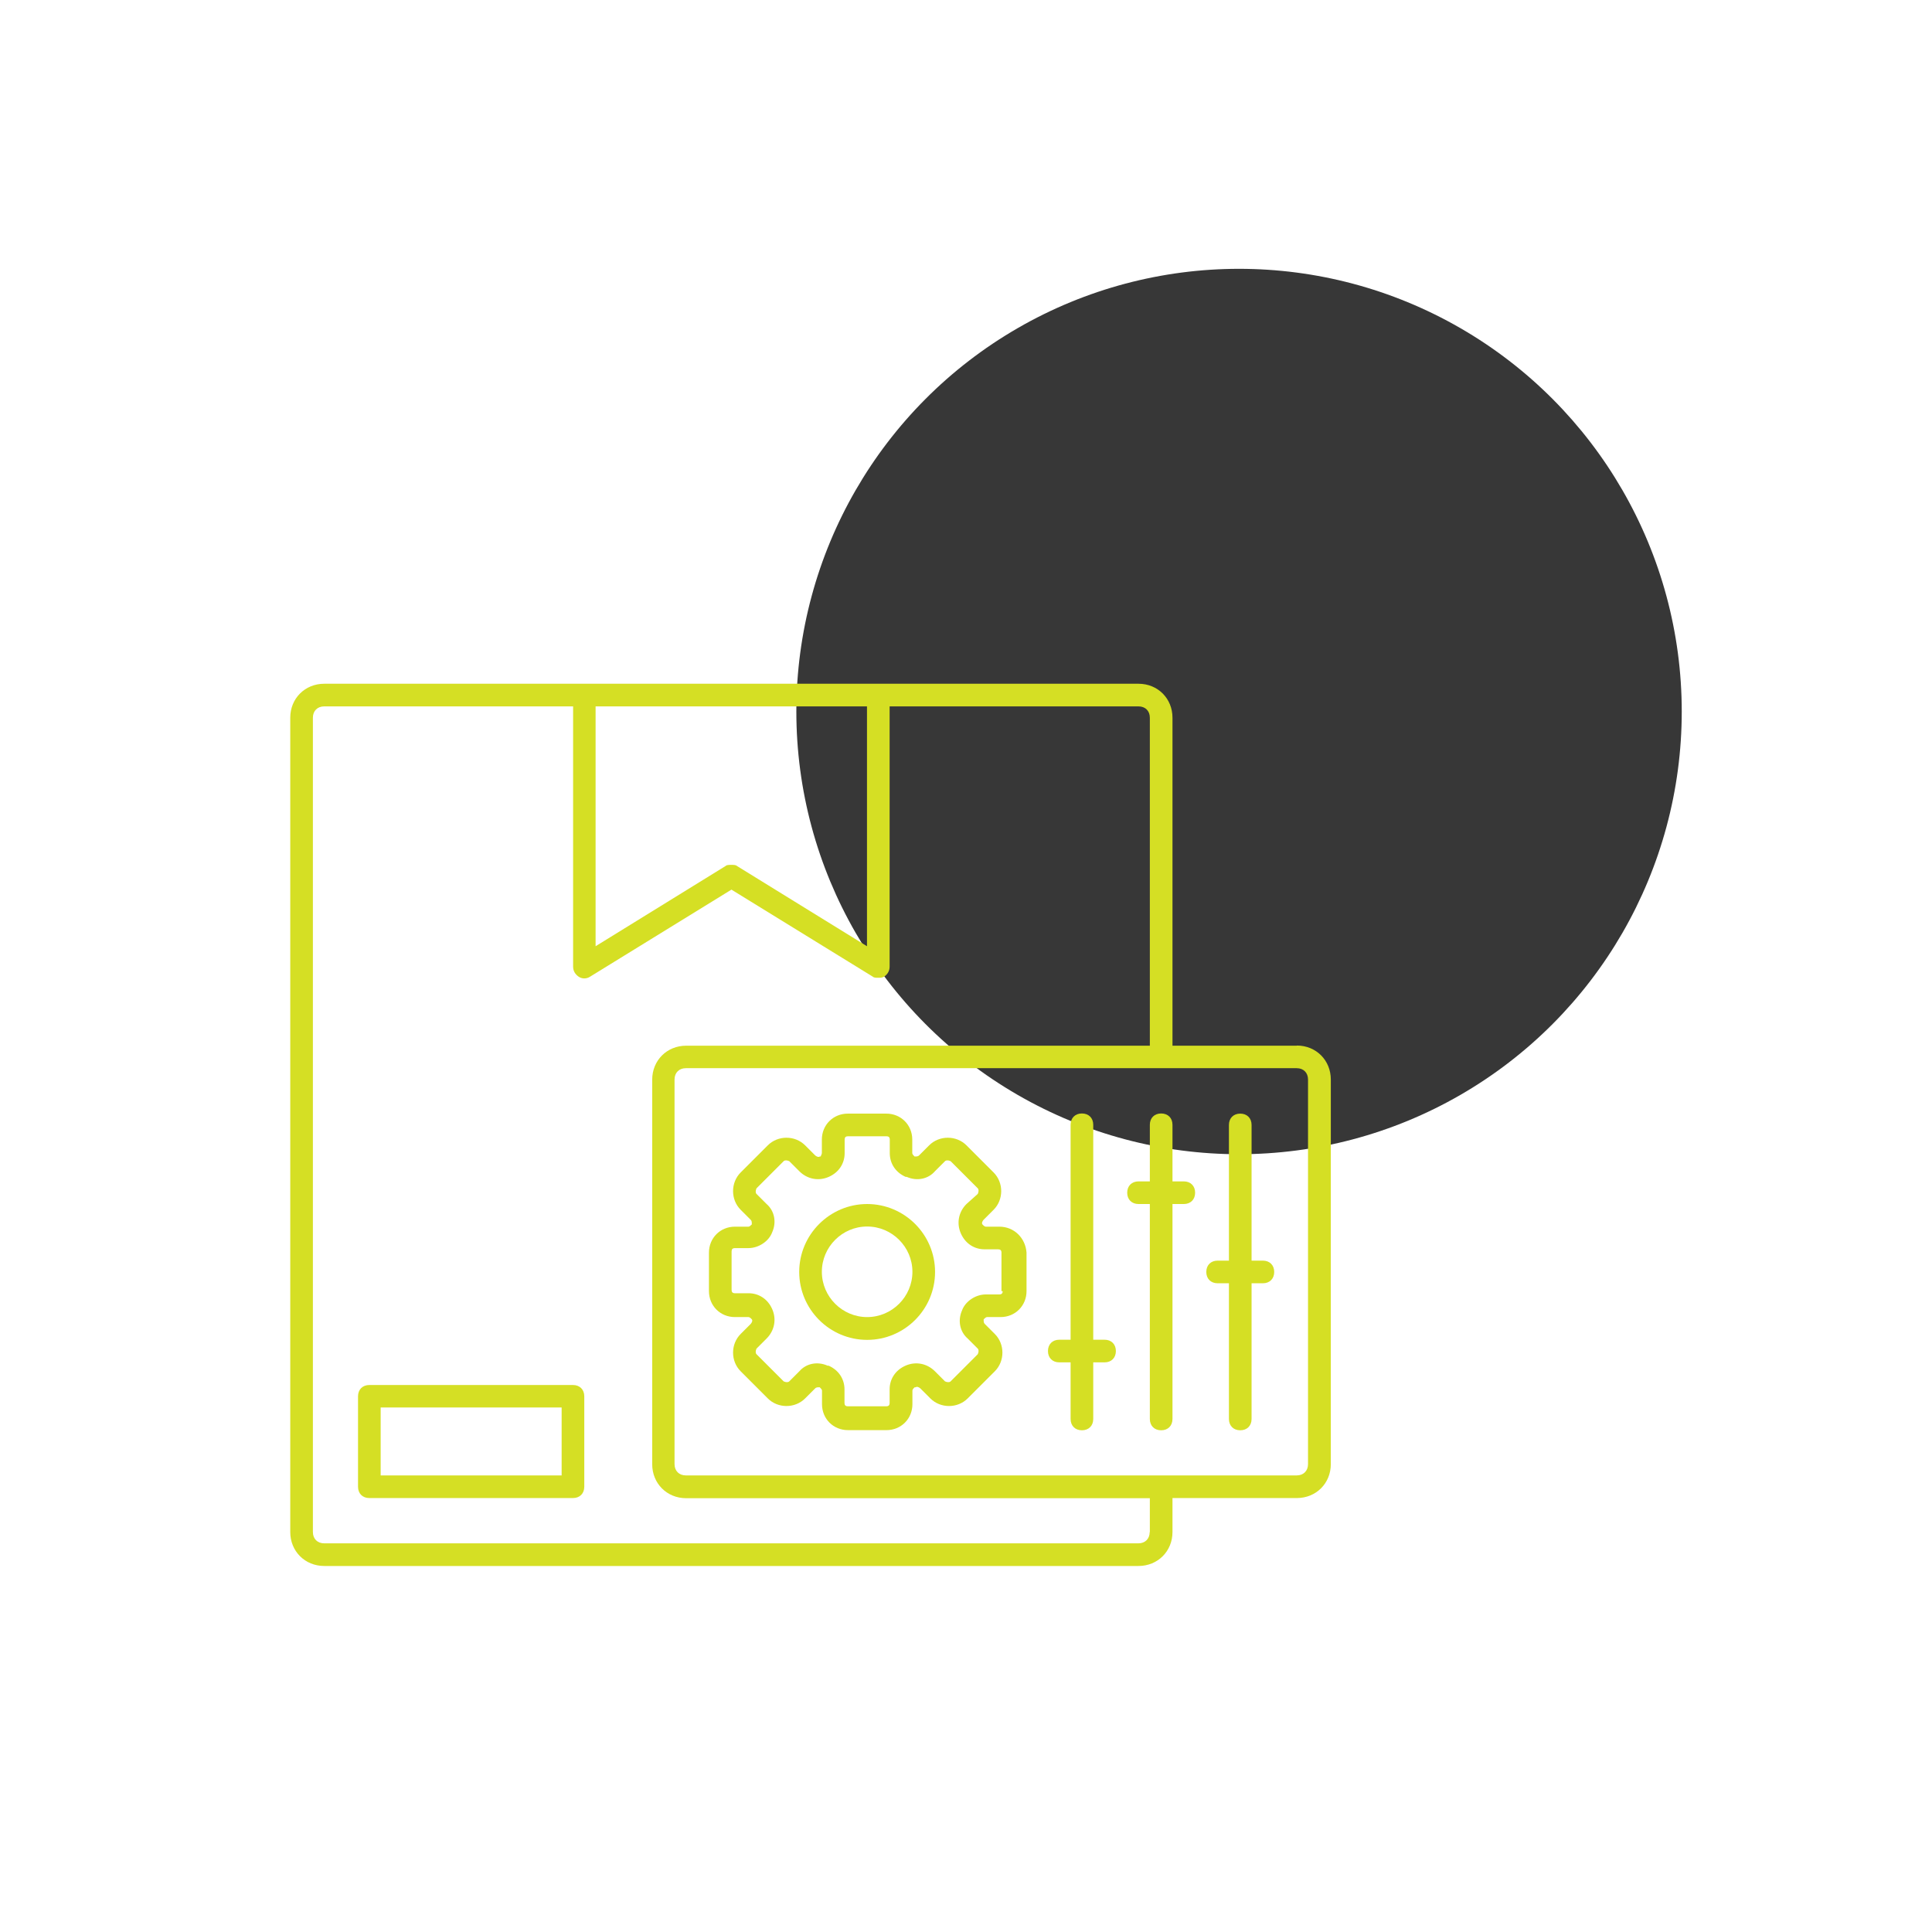 <?xml version="1.0" encoding="UTF-8"?>
<svg id="Layer_1" data-name="Layer 1" xmlns="http://www.w3.org/2000/svg" viewBox="0 0 128 128">
  <defs>
    <style>
      .cls-1 {
        fill: #d5df24;
      }

      .cls-2 {
        fill: #373737;
      }
    </style>
  </defs>
  <circle class="cls-2" cx="82.09" cy="47.14" r="29.33"/>
  <g id="management_product" data-name="management product">
    <g>
      <path class="cls-1" d="m37.96,91.76h-13.49c-.45,0-.75.3-.75.75v5.99c0,.45.3.75.75.75h13.49c.45,0,.75-.3.75-.75v-5.99c0-.45-.3-.75-.75-.75Zm-.75,5.99h-11.99v-4.5h11.99v4.5Z"/>
      <path class="cls-1" d="m85.92,69.28h-8.24v-21.73c0-1.27-.97-2.25-2.25-2.25H21.48c-1.27,0-2.25.97-2.25,2.25v53.95c0,1.27.97,2.25,2.25,2.25h53.95c1.27,0,2.25-.97,2.25-2.25v-2.25h8.24c1.27,0,2.25-.97,2.25-2.25v-25.48c0-1.27-.97-2.25-2.25-2.25Zm-28.48-22.48v15.89l-8.62-5.32c-.07-.07-.22-.07-.37-.07s-.3,0-.37.07l-8.62,5.32v-15.89h17.98Zm18.73,54.7c0,.45-.3.75-.75.75H21.48c-.45,0-.75-.3-.75-.75v-53.95c0-.45.3-.75.75-.75h16.49v17.24c0,.3.15.52.37.67s.52.15.75,0l9.37-5.77,9.37,5.77c.07.07.22.07.37.07s.22,0,.37-.07c.22-.15.37-.37.37-.67v-17.24h16.49c.45,0,.75.3.75.75v21.73h-30.72c-1.27,0-2.25.97-2.25,2.25v25.48c0,1.27.97,2.25,2.25,2.25h30.72v2.25Zm10.49-4.5c0,.45-.3.75-.75.75h-40.47c-.45,0-.75-.3-.75-.75v-25.48c0-.45.3-.75.75-.75h40.47c.45,0,.75.3.75.75v25.48Z"/>
      <path class="cls-1" d="m66.21,81.27h-.9c-.07,0-.15-.07-.22-.15s0-.22.07-.3l.67-.67c.67-.67.67-1.8,0-2.47l-1.8-1.8c-.67-.67-1.8-.67-2.47,0l-.67.67c-.07.07-.15.07-.3.07-.07-.07-.15-.15-.15-.22v-.9c0-.97-.75-1.72-1.72-1.72h-2.55c-.97,0-1.72.75-1.72,1.72v.9c0,.07-.07.15-.07.22h-.07c-.07.07-.22,0-.3-.07l-.67-.67c-.67-.67-1.8-.67-2.47,0l-1.8,1.8c-.67.67-.67,1.8,0,2.47l.67.67c.07.07.07.15.07.3-.07.07-.15.15-.22.15h-.9c-.97,0-1.72.75-1.72,1.72v2.55c0,.97.75,1.72,1.72,1.72h.9c.07,0,.15.07.22.15s0,.22-.07.3l-.67.67c-.67.67-.67,1.8,0,2.47l1.8,1.8c.67.67,1.8.67,2.47,0l.67-.67c.07-.07.15-.07.3-.07.07.07.15.15.15.22v.9c0,.97.75,1.72,1.72,1.72h2.55c.97,0,1.72-.75,1.72-1.72v-.9c0-.07.07-.15.15-.22h.07c.07-.07.22,0,.3.07l.67.67c.67.67,1.8.67,2.47,0l1.8-1.8c.67-.67.67-1.8,0-2.47l-.67-.67c-.07-.07-.07-.15-.07-.3.07-.07.15-.15.22-.15h.9c.97,0,1.72-.75,1.72-1.72v-2.55c-.07-.97-.82-1.72-1.8-1.72h0Zm.22,4.27c0,.15-.07.22-.22.22h-.9c-.67,0-1.35.45-1.57,1.05-.3.67-.15,1.42.37,1.87l.67.67c.07.07.07.22,0,.37l-1.8,1.8c-.07.07-.22.07-.37,0l-.67-.67c-.52-.52-1.27-.67-1.95-.37s-1.05.9-1.05,1.57v.9c0,.15-.07.22-.22.22h-2.55c-.15,0-.22-.07-.22-.22v-.9c0-.67-.37-1.27-1.05-1.57h-.07c-.67-.3-1.42-.15-1.87.37l-.67.67c-.07.07-.22.07-.37,0l-1.8-1.8c-.07-.07-.07-.22,0-.37l.67-.67c.52-.52.67-1.27.37-1.95s-.9-1.05-1.57-1.05h-.9c-.15,0-.22-.07-.22-.22v-2.55c0-.15.07-.22.22-.22h.9c.67,0,1.35-.45,1.57-1.05.3-.67.15-1.42-.37-1.87l-.67-.67c-.07-.07-.07-.22,0-.37l1.8-1.8c.07-.07.22-.07.37,0l.67.67c.52.52,1.27.67,1.95.37s1.05-.9,1.05-1.57v-.9c0-.15.07-.22.22-.22h2.55c.15,0,.22.07.22.22v.9c0,.67.37,1.27,1.05,1.57h.07c.67.3,1.42.15,1.87-.37l.67-.67c.07-.07.22-.07.37,0l1.8,1.8c.07.07.07.22,0,.37l-.75.67c-.52.52-.67,1.27-.37,1.95s.9,1.05,1.57,1.05h.9c.15,0,.22.07.22.22v2.55h.07Z"/>
      <path class="cls-1" d="m57.45,79.77c-2.47,0-4.5,2.02-4.5,4.5s2.02,4.5,4.5,4.5,4.5-2.02,4.5-4.5-2.02-4.5-4.5-4.5Zm0,7.49c-1.65,0-3-1.35-3-3s1.35-3,3-3,3,1.35,3,3-1.35,3-3,3Z"/>
      <path class="cls-1" d="m73.18,88.76h-.75v-14.24c0-.45-.3-.75-.75-.75s-.75.3-.75.75v14.24h-.75c-.45,0-.75.3-.75.75s.3.75.75.75h.75v3.75c0,.45.3.75.75.75s.75-.3.75-.75v-3.75h.75c.45,0,.75-.3.75-.75s-.3-.75-.75-.75Z"/>
      <path class="cls-1" d="m78.43,78.27h-.75v-3.75c0-.45-.3-.75-.75-.75s-.75.3-.75.75v3.75h-.75c-.45,0-.75.3-.75.75s.3.75.75.75h.75v14.24c0,.45.3.75.75.75s.75-.3.75-.75v-14.24h.75c.45,0,.75-.3.75-.75s-.3-.75-.75-.75Z"/>
      <path class="cls-1" d="m83.67,83.52h-.75v-8.99c0-.45-.3-.75-.75-.75s-.75.3-.75.75v8.99h-.75c-.45,0-.75.3-.75.75s.3.75.75.75h.75v8.99c0,.45.3.75.75.75s.75-.3.75-.75v-8.99h.75c.45,0,.75-.3.75-.75s-.3-.75-.75-.75Z"/>
    </g>
  </g>
</svg>